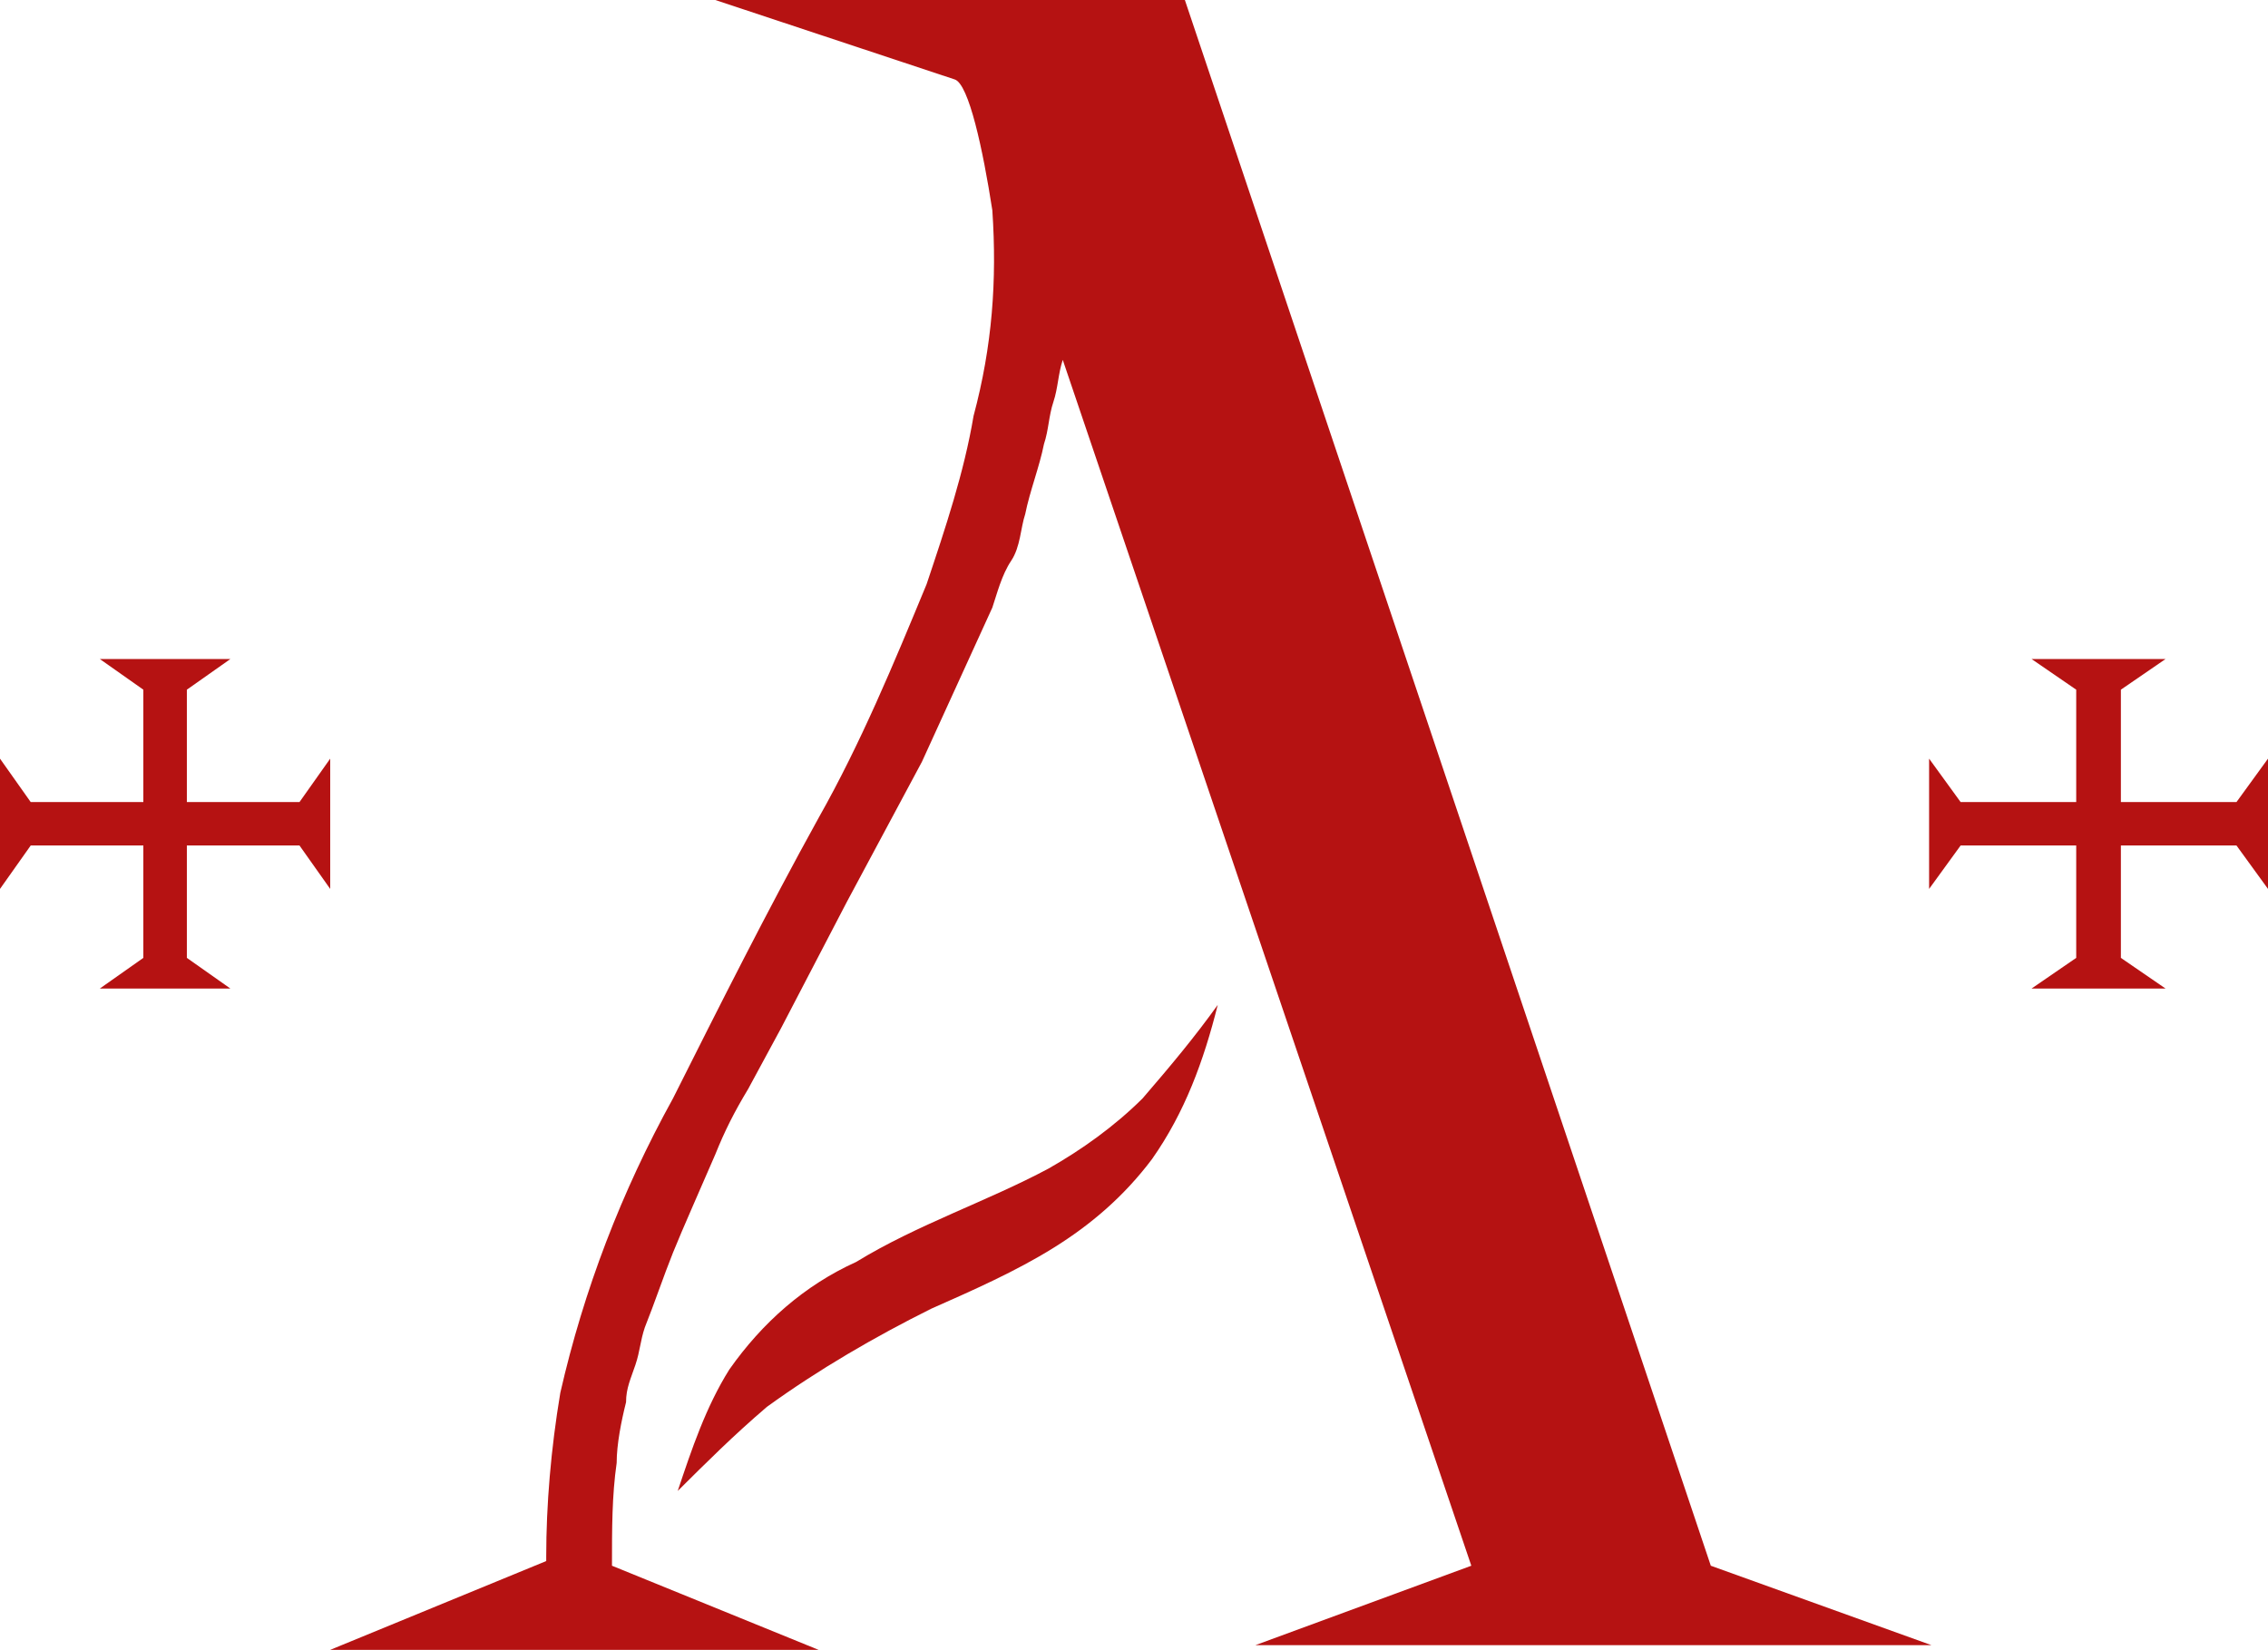 <?xml version="1.0" encoding="UTF-8"?> <svg xmlns="http://www.w3.org/2000/svg" width="345" height="251" viewBox="0 0 345 251" fill="none"><path d="M185.239 152.878C183.096 161.411 180.239 169.232 175.238 176.343C170.952 182.031 165.952 186.297 160.238 189.852C154.523 193.408 148.094 196.252 141.665 199.096C133.093 203.362 124.522 208.34 116.664 214.028C111.664 218.294 107.378 222.561 103.092 226.827C105.235 220.427 107.378 214.028 110.95 208.34C115.95 201.229 122.379 195.541 130.236 191.986C139.522 186.297 150.237 182.742 159.523 177.765C164.524 174.92 169.524 171.365 173.81 167.099C178.096 162.122 181.667 157.855 185.239 152.878Z" fill="#B51212"></path><path d="M190.953 250.289H293.815L260.242 238.201L180.238 0H108.806L145.236 12.088C147.379 12.799 149.522 22.753 150.951 31.997C151.665 42.663 150.951 52.617 148.093 63.283C146.665 71.816 143.808 80.348 140.95 88.881C135.95 100.969 130.95 113.057 124.521 124.433C116.663 138.654 109.52 152.875 102.377 167.096C94.519 181.317 88.805 196.249 85.233 211.892C83.805 220.425 83.09 228.958 83.09 236.779V237.49L50.232 251H124.521L93.091 238.201C93.091 232.513 93.091 227.535 93.805 222.558C93.805 219.714 94.519 216.159 95.234 213.314C95.234 211.181 95.948 209.759 96.662 207.626C97.377 205.493 97.377 204.071 98.091 201.938C99.52 198.382 100.948 194.116 102.377 190.561C103.806 187.006 106.663 180.606 108.806 175.629C110.235 172.074 111.663 169.229 113.806 165.674L118.806 156.431L128.807 137.232L134.521 126.567L140.236 115.901C143.807 108.079 147.379 100.258 150.951 92.436C151.665 90.303 152.379 87.459 153.808 85.326C155.237 83.193 155.237 80.348 155.951 78.215C156.665 74.66 158.094 71.105 158.808 67.55C159.523 65.416 159.523 63.283 160.237 61.15C160.951 59.017 160.951 56.884 161.665 54.751L223.811 238.201L190.953 250.289Z" fill="#B51212"></path><path d="M45.557 128.629L50.23 135.235V125.52V115.416L45.557 122.023H28.425V104.924L35.044 100.261H25.31H15.186L21.805 104.924V122.023H4.673L0 115.416V125.52V135.235L4.673 128.629H21.805V145.727L15.186 150.391H25.31H35.044L28.425 145.727V128.629H45.557Z" fill="#B51212"></path><path d="M340.204 128.629L345 135.235V125.52V115.416L340.204 122.023H322.621V104.924L329.415 100.261H319.424H309.034L315.827 104.924V122.023H298.244L293.448 115.416V125.52V135.235L298.244 128.629H315.827V145.727L309.034 150.391H319.424H329.415L322.621 145.727V128.629H340.204Z" fill="#B51212"></path></svg> 